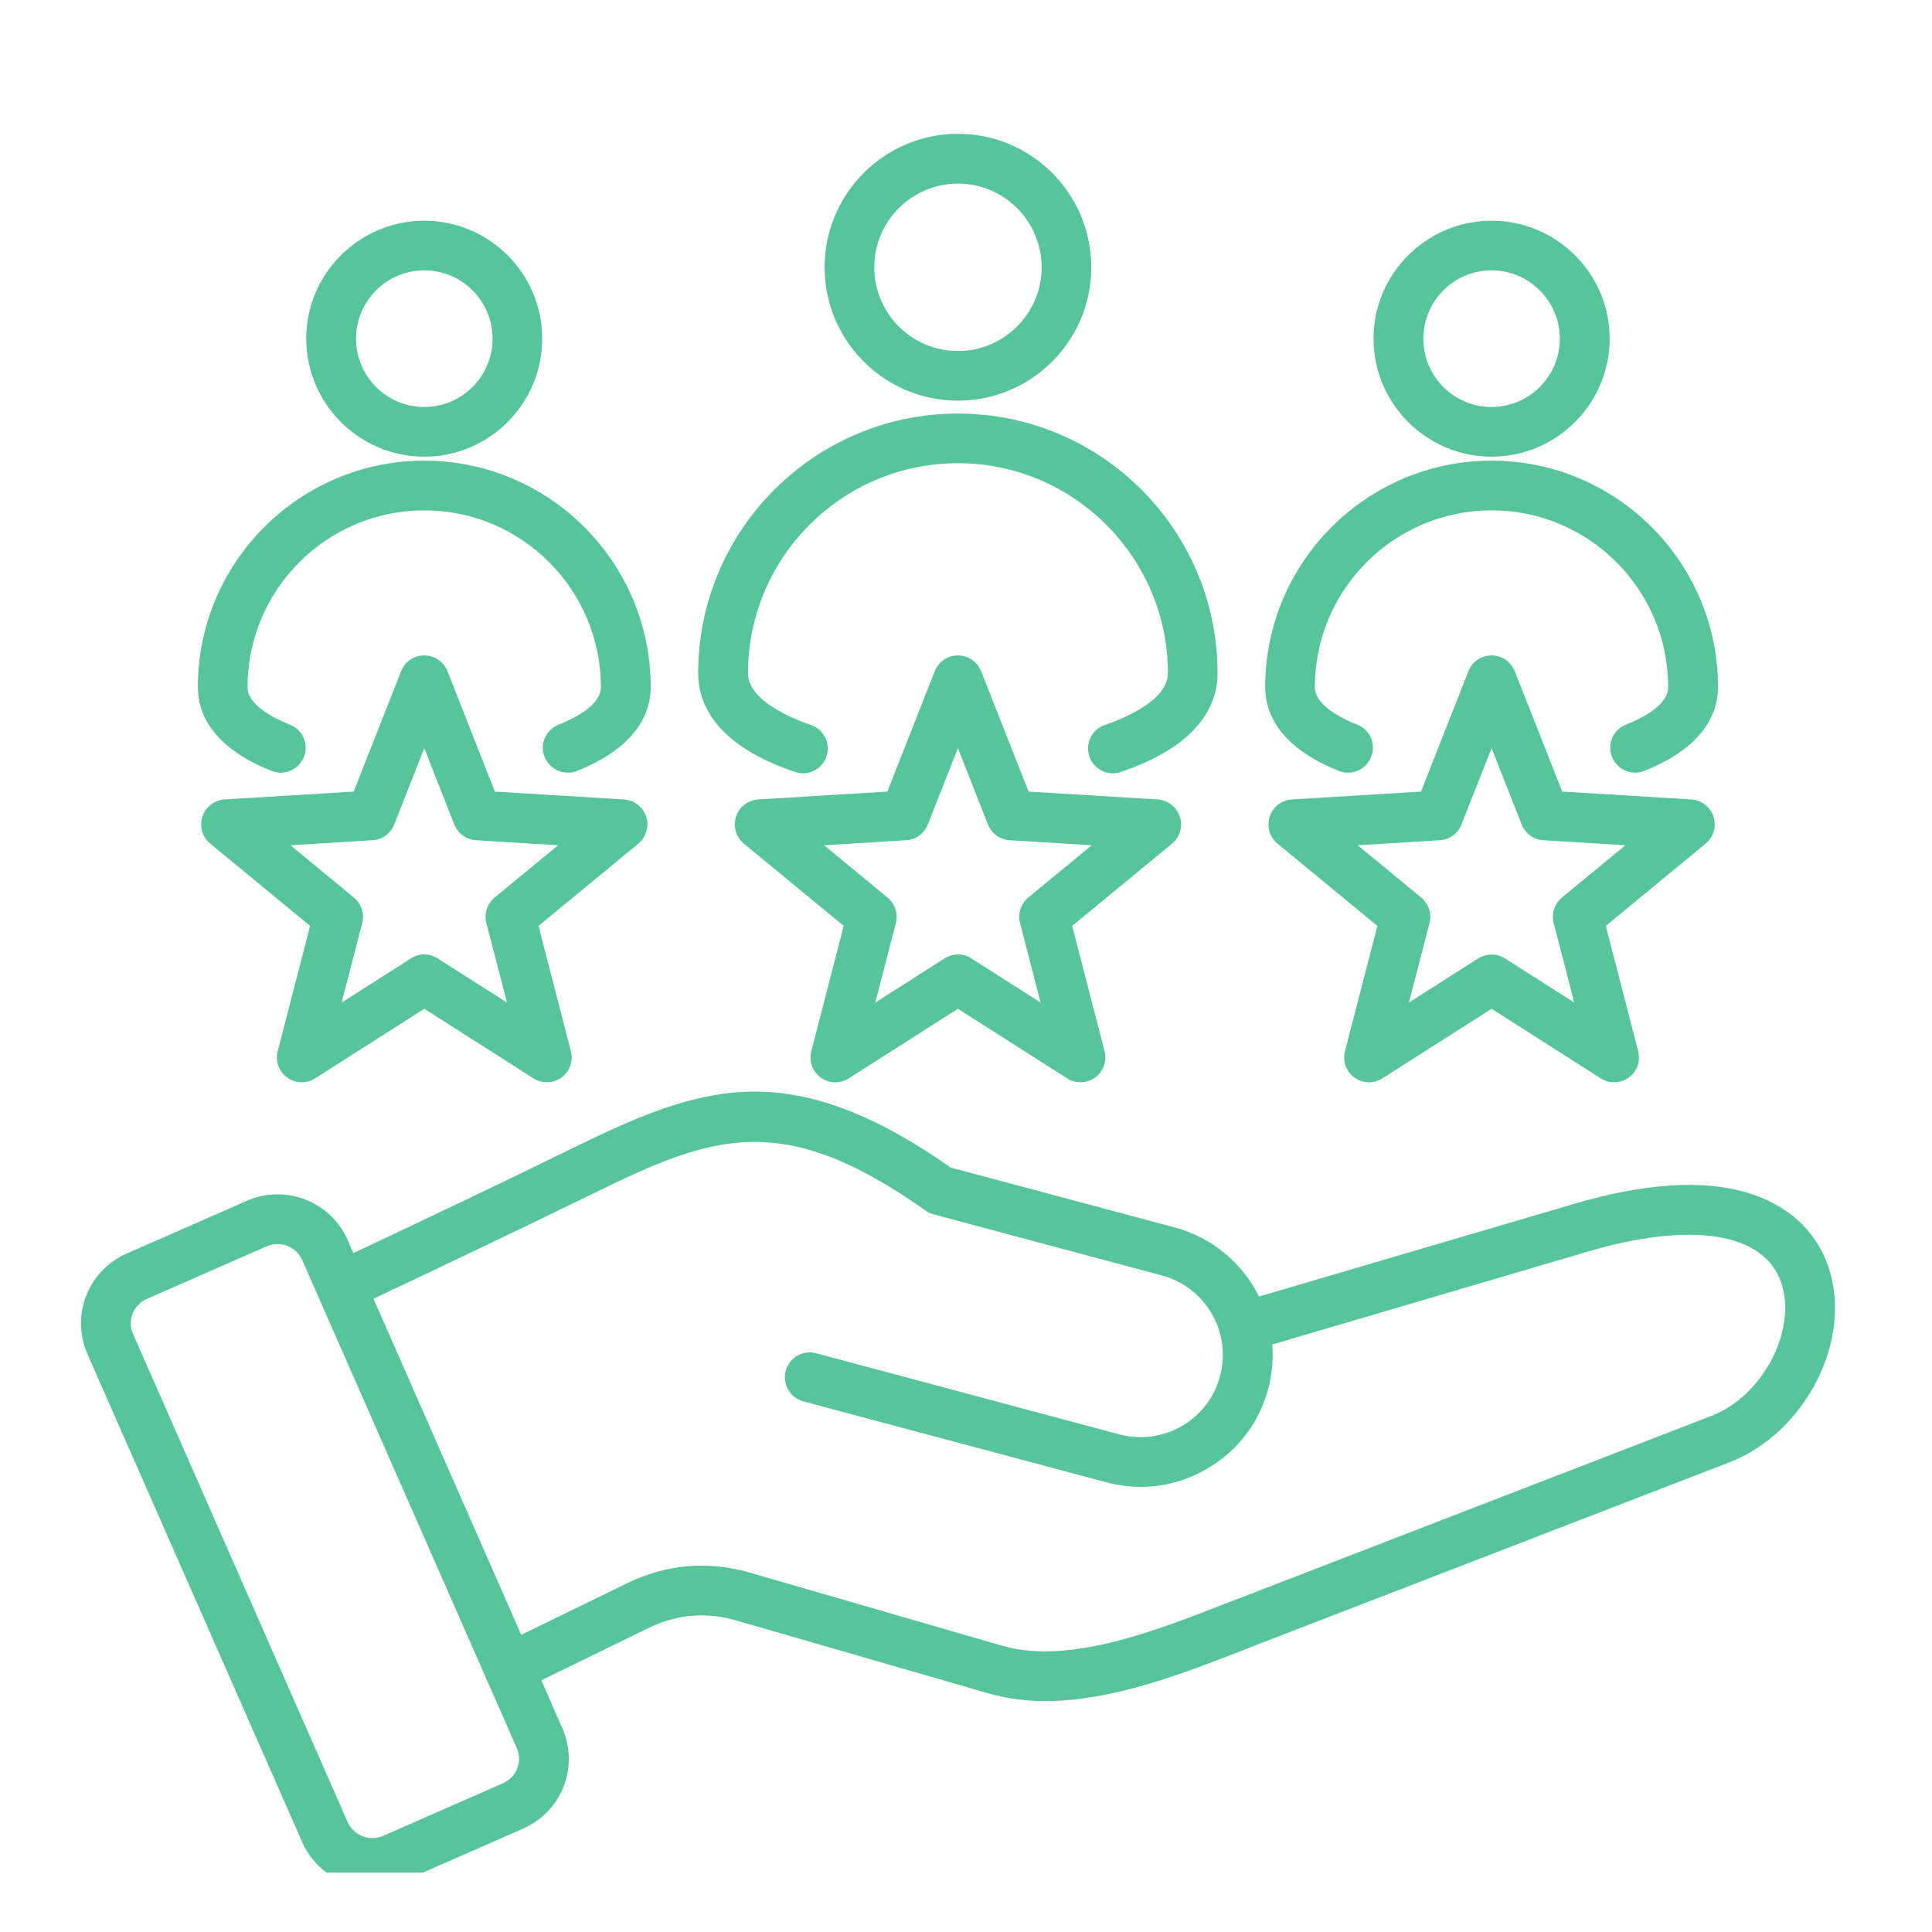 <?xml version="1.0" encoding="UTF-8"?> <svg xmlns="http://www.w3.org/2000/svg" xmlns:xlink="http://www.w3.org/1999/xlink" width="60" zoomAndPan="magnify" viewBox="0 0 45 45" height="60" preserveAspectRatio="xMidYMid meet" version="1.0"><defs><clipPath id="9d65a98398"><path d="M 1.809 3.117 L 43 3.117 L 43 43.617 L 1.809 43.617 Z M 1.809 3.117 " clip-rule="nonzero"></path></clipPath></defs><g clip-path="url(#9d65a98398)"><path fill="#56c599" d="M 34.742 10.637 C 36.258 10.637 37.492 9.402 37.492 7.887 C 37.492 6.375 36.258 5.141 34.742 5.141 C 33.227 5.141 31.992 6.375 31.992 7.887 C 31.992 9.402 33.227 10.637 34.742 10.637 Z M 34.742 6.297 C 35.617 6.297 36.332 7.012 36.332 7.887 C 36.332 8.766 35.617 9.48 34.742 9.48 C 33.863 9.48 33.152 8.766 33.152 7.887 C 33.152 7.012 33.863 6.297 34.742 6.297 Z M 4.609 16.004 C 4.609 13.094 6.977 10.73 9.883 10.73 C 12.789 10.73 15.156 13.094 15.156 16.004 C 15.156 16.582 14.855 17.391 13.438 17.957 C 13.367 17.984 13.293 17.996 13.223 17.996 C 12.992 17.996 12.777 17.855 12.684 17.629 C 12.566 17.332 12.715 16.996 13.012 16.879 C 13.379 16.734 13.996 16.426 13.996 16.004 C 13.996 13.734 12.152 11.887 9.883 11.887 C 7.613 11.887 5.766 13.734 5.766 16.004 C 5.766 16.426 6.387 16.734 6.754 16.879 C 7.051 16.996 7.195 17.332 7.078 17.629 C 6.961 17.926 6.625 18.074 6.328 17.957 C 4.906 17.391 4.609 16.582 4.609 16.004 Z M 29.469 16.004 C 29.469 13.094 31.836 10.73 34.742 10.73 C 37.648 10.73 40.016 13.094 40.016 16.004 C 40.016 16.582 39.715 17.391 38.297 17.957 C 38.227 17.984 38.152 17.996 38.082 17.996 C 37.852 17.996 37.637 17.855 37.547 17.629 C 37.426 17.332 37.574 16.996 37.871 16.879 C 38.238 16.734 38.855 16.426 38.855 16.004 C 38.855 13.734 37.012 11.887 34.742 11.887 C 32.473 11.887 30.625 13.734 30.625 16.004 C 30.625 16.426 31.246 16.734 31.613 16.879 C 31.91 16.996 32.055 17.332 31.938 17.629 C 31.82 17.926 31.484 18.074 31.188 17.957 C 29.766 17.391 29.469 16.582 29.469 16.004 Z M 16.262 15.68 C 16.262 12.344 18.977 9.633 22.312 9.633 C 25.648 9.633 28.359 12.344 28.359 15.68 C 28.359 16.383 27.969 17.348 26.109 17.98 C 26.047 18.004 25.984 18.012 25.922 18.012 C 25.68 18.012 25.457 17.859 25.375 17.621 C 25.27 17.316 25.434 16.988 25.734 16.887 C 26.176 16.734 27.203 16.316 27.203 15.68 C 27.203 12.984 25.008 10.789 22.312 10.789 C 19.613 10.789 17.422 12.984 17.422 15.68 C 17.422 16.316 18.445 16.734 18.887 16.887 C 19.191 16.988 19.352 17.316 19.25 17.621 C 19.148 17.922 18.816 18.086 18.516 17.98 C 16.652 17.348 16.262 16.383 16.262 15.68 Z M 42.586 29.504 C 42.297 28.652 41.609 28.035 40.648 27.766 C 39.613 27.473 38.273 27.566 36.656 28.043 L 29.324 30.199 C 28.945 29.434 28.25 28.828 27.363 28.59 L 22.145 27.195 C 18.332 24.527 16.289 25.297 13.289 26.766 C 11.629 27.582 9.945 28.379 8.23 29.188 L 8.098 28.883 C 7.703 27.984 6.648 27.574 5.75 27.969 L 2.957 29.195 C 2.52 29.387 2.18 29.734 2.008 30.18 C 1.836 30.621 1.848 31.105 2.039 31.543 L 7.039 42.906 C 7.332 43.574 7.988 43.969 8.672 43.969 C 8.91 43.969 9.152 43.922 9.387 43.82 L 12.18 42.594 C 12.617 42.402 12.953 42.055 13.129 41.609 C 13.301 41.168 13.289 40.684 13.094 40.246 L 12.609 39.137 L 15.102 37.922 C 15.77 37.598 16.441 37.539 17.156 37.746 L 23.02 39.441 C 23.453 39.566 23.898 39.621 24.348 39.621 C 25.91 39.621 27.547 38.984 28.922 38.449 C 29.043 38.398 29.16 38.355 29.277 38.309 L 40.277 34.062 C 42.062 33.371 43.164 31.199 42.586 29.504 Z M 12.047 41.191 C 11.988 41.344 11.871 41.465 11.715 41.535 L 8.922 42.762 C 8.605 42.898 8.238 42.754 8.098 42.441 L 3.102 31.078 C 3.031 30.922 3.027 30.754 3.09 30.598 C 3.148 30.445 3.266 30.32 3.422 30.254 L 6.215 29.027 C 6.297 28.992 6.383 28.977 6.465 28.977 C 6.707 28.977 6.934 29.117 7.039 29.348 L 12.035 40.711 C 12.105 40.867 12.109 41.035 12.047 41.191 Z M 39.859 32.98 L 28.859 37.23 C 28.742 37.273 28.621 37.32 28.5 37.367 C 26.891 37.996 24.887 38.777 23.34 38.332 L 17.477 36.633 C 16.488 36.348 15.52 36.43 14.594 36.883 L 12.141 38.078 L 8.699 30.25 C 10.426 29.434 12.121 28.629 13.797 27.809 C 16.598 26.434 18.215 25.828 21.562 28.199 C 21.617 28.238 21.68 28.27 21.746 28.285 L 27.062 29.707 C 28.082 29.98 28.691 31.031 28.418 32.051 C 28.148 33.074 27.094 33.68 26.074 33.41 L 19.008 31.52 C 18.699 31.438 18.383 31.621 18.301 31.93 C 18.219 32.238 18.402 32.559 18.711 32.641 L 25.777 34.527 C 26.566 34.738 27.395 34.629 28.105 34.215 C 28.82 33.805 29.328 33.141 29.539 32.352 C 29.633 32.004 29.66 31.656 29.633 31.316 L 36.984 29.152 C 39.41 28.438 41.094 28.711 41.488 29.875 C 41.863 30.98 41.059 32.52 39.859 32.98 Z M 22.312 9.332 C 24.027 9.332 25.418 7.938 25.418 6.227 C 25.418 4.512 24.027 3.117 22.312 3.117 C 20.598 3.117 19.207 4.512 19.207 6.227 C 19.207 7.938 20.598 9.332 22.312 9.332 Z M 22.312 4.277 C 23.387 4.277 24.262 5.152 24.262 6.227 C 24.262 7.301 23.387 8.176 22.312 8.176 C 21.238 8.176 20.363 7.301 20.363 6.227 C 20.363 5.152 21.238 4.277 22.312 4.277 Z M 9.883 10.637 C 11.398 10.637 12.629 9.402 12.629 7.887 C 12.629 6.375 11.398 5.141 9.883 5.141 C 8.367 5.141 7.133 6.375 7.133 7.887 C 7.133 9.402 8.367 10.637 9.883 10.637 Z M 9.883 6.297 C 10.758 6.297 11.473 7.012 11.473 7.887 C 11.473 8.766 10.758 9.48 9.883 9.48 C 9.004 9.48 8.293 8.766 8.293 7.887 C 8.293 7.012 9.004 6.297 9.883 6.297 Z M 39.91 19.02 C 39.836 18.797 39.633 18.637 39.395 18.621 L 36.387 18.438 L 35.281 15.633 C 35.191 15.41 34.98 15.266 34.742 15.266 C 34.504 15.266 34.289 15.41 34.203 15.633 L 33.098 18.438 L 30.086 18.621 C 29.852 18.637 29.645 18.797 29.574 19.02 C 29.5 19.246 29.57 19.496 29.754 19.648 L 32.082 21.566 L 31.328 24.484 C 31.266 24.715 31.355 24.957 31.547 25.098 C 31.738 25.238 31.996 25.246 32.199 25.117 L 34.742 23.496 L 37.285 25.117 C 37.379 25.18 37.488 25.207 37.598 25.207 C 37.715 25.207 37.836 25.172 37.938 25.098 C 38.129 24.957 38.215 24.715 38.156 24.484 L 37.402 21.566 L 39.73 19.648 C 39.914 19.496 39.984 19.246 39.91 19.02 Z M 36.379 20.906 C 36.207 21.051 36.133 21.281 36.188 21.496 L 36.668 23.352 L 35.055 22.324 C 34.863 22.203 34.621 22.203 34.43 22.324 L 32.816 23.352 L 33.297 21.496 C 33.352 21.281 33.277 21.051 33.102 20.906 L 31.625 19.688 L 33.535 19.57 C 33.762 19.559 33.957 19.414 34.039 19.207 L 34.742 17.426 L 35.445 19.207 C 35.527 19.414 35.723 19.559 35.945 19.57 L 37.859 19.688 Z M 15.051 19.02 C 14.977 18.797 14.773 18.637 14.535 18.621 L 11.527 18.438 L 10.422 15.633 C 10.332 15.41 10.121 15.266 9.883 15.266 C 9.645 15.266 9.43 15.41 9.344 15.633 L 8.238 18.438 L 5.227 18.621 C 4.992 18.637 4.785 18.797 4.715 19.02 C 4.641 19.246 4.711 19.496 4.895 19.648 L 7.223 21.566 L 6.469 24.484 C 6.406 24.715 6.496 24.957 6.688 25.098 C 6.879 25.238 7.137 25.246 7.34 25.117 L 9.883 23.496 L 12.426 25.117 C 12.52 25.18 12.629 25.207 12.738 25.207 C 12.855 25.207 12.977 25.172 13.078 25.098 C 13.27 24.957 13.355 24.715 13.297 24.484 L 12.543 21.566 L 14.871 19.648 C 15.051 19.496 15.125 19.246 15.051 19.02 Z M 11.52 20.906 C 11.348 21.051 11.273 21.281 11.328 21.496 L 11.809 23.352 L 10.195 22.324 C 10.098 22.262 9.992 22.23 9.883 22.23 C 9.773 22.23 9.668 22.262 9.57 22.324 L 7.957 23.352 L 8.438 21.496 C 8.492 21.281 8.418 21.051 8.242 20.906 L 6.766 19.688 L 8.676 19.57 C 8.902 19.559 9.098 19.414 9.18 19.207 L 9.883 17.426 L 10.582 19.207 C 10.668 19.414 10.863 19.559 11.086 19.57 L 13 19.688 Z M 27.48 19.02 C 27.406 18.797 27.203 18.637 26.965 18.621 L 23.957 18.438 L 22.852 15.633 C 22.762 15.41 22.551 15.266 22.312 15.266 C 22.074 15.266 21.859 15.41 21.773 15.633 L 20.668 18.438 L 17.656 18.621 C 17.422 18.637 17.215 18.797 17.145 19.02 C 17.07 19.246 17.141 19.496 17.324 19.648 L 19.652 21.566 L 18.898 24.484 C 18.836 24.715 18.926 24.957 19.117 25.098 C 19.309 25.238 19.566 25.246 19.77 25.117 L 22.312 23.496 L 24.855 25.117 C 24.949 25.18 25.059 25.207 25.168 25.207 C 25.285 25.207 25.406 25.172 25.508 25.098 C 25.699 24.957 25.785 24.715 25.727 24.484 L 24.973 21.566 L 27.301 19.648 C 27.484 19.496 27.555 19.246 27.48 19.02 Z M 23.949 20.906 C 23.777 21.051 23.703 21.281 23.758 21.496 L 24.238 23.352 L 22.625 22.324 C 22.527 22.262 22.422 22.23 22.312 22.23 C 22.203 22.23 22.098 22.262 22 22.324 L 20.387 23.352 L 20.867 21.496 C 20.922 21.281 20.848 21.051 20.672 20.906 L 19.195 19.688 L 21.105 19.57 C 21.332 19.559 21.527 19.414 21.609 19.207 L 22.312 17.426 L 23.012 19.207 C 23.098 19.414 23.293 19.559 23.516 19.57 L 25.43 19.688 Z M 23.949 20.906 " fill-opacity="1" fill-rule="nonzero"></path></g></svg> 